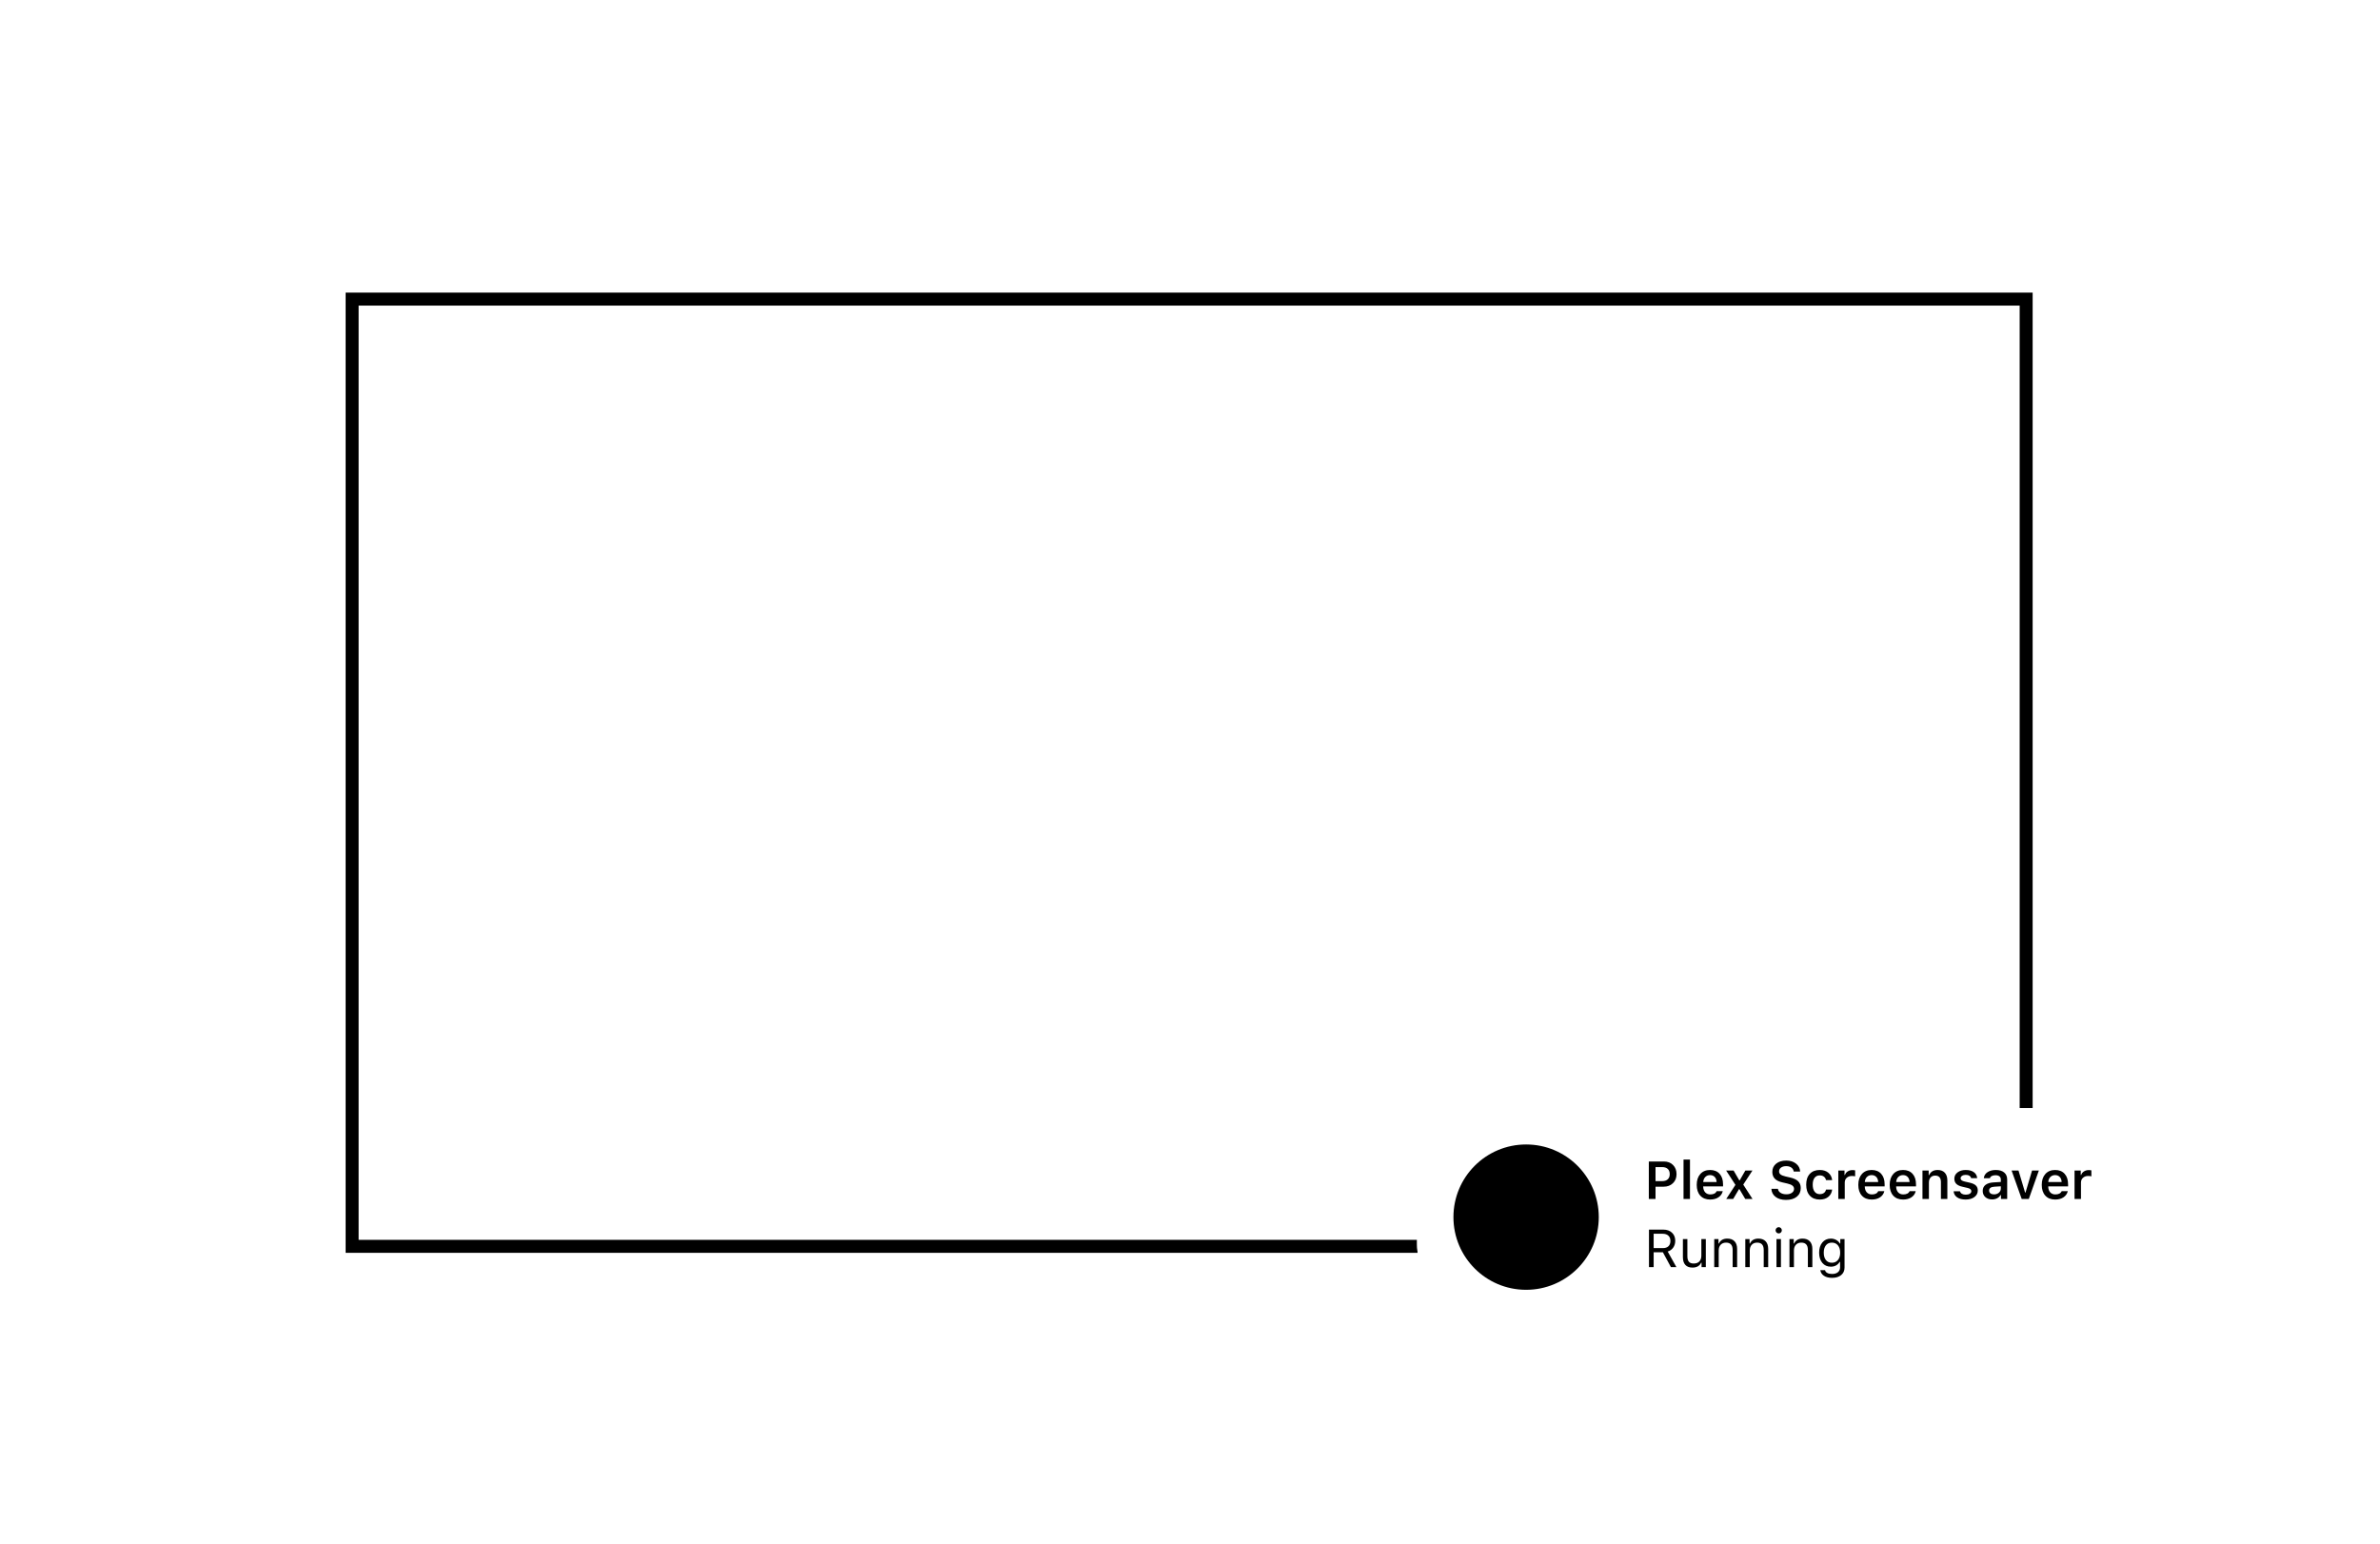<?xml version="1.0" encoding="UTF-8"?> <svg xmlns="http://www.w3.org/2000/svg" width="524" height="340" viewBox="0 0 524 340" fill="none"><rect x="77.526" y="65.859" width="368.569" height="208.57" stroke="#181818" style="stroke:#181818;stroke:color(display-p3 0.094 0.094 0.094);stroke-opacity:1;" stroke-width="2.857"></rect><g filter="url(#filter0_d_3252_1085)"><rect x="312" y="244" width="174" height="48" rx="18" fill="white" style="fill:white;fill-opacity:1;"></rect></g><rect x="312" y="244" width="174" height="48" rx="18" fill="white" style="fill:white;fill-opacity:1;"></rect><path d="M320 268C320 259.163 327.163 252 336 252C344.837 252 352 259.163 352 268C352 276.837 344.837 284 336 284C327.163 284 320 276.837 320 268Z" fill="black" style="fill:black;fill-opacity:1;"></path><path d="M336.935 268.022L331 259H337.108L343 268.022L337.108 277H331L336.935 268.022Z" fill="#EBAF00" style="fill:#EBAF00;fill:color(display-p3 0.922 0.686 0);fill-opacity:1;"></path><path d="M363.018 255.747H366.347C367.17 255.747 367.838 256.004 368.349 256.519C368.863 257.034 369.121 257.707 369.121 258.538C369.121 259.354 368.856 260.017 368.326 260.528C367.8 261.039 367.119 261.295 366.284 261.295H364.494V264H363.018V255.747ZM364.494 256.982V260.071H365.952C366.482 260.071 366.892 259.937 367.182 259.67C367.475 259.403 367.622 259.026 367.622 258.538C367.622 258.035 367.477 257.649 367.188 257.383C366.902 257.116 366.492 256.982 365.958 256.982H364.494ZM370.659 264V255.324H372.078V264H370.659ZM376.499 258.744C376.076 258.744 375.727 258.883 375.452 259.161C375.178 259.44 375.025 259.808 374.995 260.265H377.94C377.925 259.8 377.788 259.43 377.528 259.156C377.269 258.881 376.926 258.744 376.499 258.744ZM377.952 262.278H379.296C379.162 262.85 378.848 263.302 378.352 263.634C377.86 263.962 377.248 264.126 376.516 264.126C375.597 264.126 374.875 263.84 374.348 263.268C373.826 262.692 373.565 261.901 373.565 260.894C373.565 259.888 373.828 259.091 374.354 258.504C374.88 257.913 375.597 257.617 376.505 257.617C377.397 257.617 378.095 257.897 378.598 258.458C379.105 259.015 379.359 259.787 379.359 260.774V261.232H374.989V261.306C375.008 261.829 375.157 262.242 375.435 262.547C375.717 262.848 376.091 262.999 376.556 262.999C377.273 262.999 377.738 262.759 377.952 262.278ZM382.968 261.844H382.87L381.589 264H380.062L382.087 260.894L380.045 257.743H381.686L382.933 259.893H383.031L384.266 257.743H385.827L383.808 260.837L385.85 264H384.249L382.968 261.844ZM390.003 261.758H391.444C391.49 262.128 391.682 262.423 392.022 262.644C392.361 262.862 392.792 262.97 393.314 262.97C393.802 262.97 394.203 262.86 394.515 262.639C394.832 262.414 394.99 262.128 394.99 261.781C394.99 261.483 394.87 261.241 394.63 261.054C394.393 260.868 394.01 260.713 393.48 260.591L392.411 260.345C391.663 260.177 391.108 259.905 390.746 259.527C390.388 259.146 390.209 258.648 390.209 258.035C390.209 257.283 390.489 256.681 391.049 256.227C391.614 255.77 392.357 255.541 393.28 255.541C394.145 255.541 394.862 255.766 395.43 256.216C395.999 256.666 396.3 257.245 396.334 257.955H394.921C394.872 257.592 394.698 257.304 394.401 257.091C394.103 256.877 393.728 256.771 393.274 256.771C392.798 256.771 392.414 256.877 392.125 257.091C391.839 257.301 391.696 257.581 391.696 257.932C391.696 258.21 391.808 258.437 392.033 258.612C392.258 258.784 392.626 258.929 393.137 259.047L394.086 259.264C394.921 259.451 395.526 259.729 395.899 260.099C396.277 260.469 396.466 260.969 396.466 261.598C396.466 262.402 396.174 263.039 395.591 263.508C395.011 263.973 394.222 264.206 393.223 264.206C392.277 264.206 391.513 263.985 390.929 263.542C390.35 263.1 390.041 262.505 390.003 261.758ZM403.38 259.848H402.031C401.962 259.531 401.81 259.28 401.573 259.093C401.337 258.902 401.03 258.807 400.652 258.807C400.164 258.807 399.783 258.986 399.508 259.344C399.238 259.703 399.102 260.206 399.102 260.854C399.102 261.51 399.24 262.021 399.514 262.387C399.789 262.753 400.168 262.936 400.652 262.936C401.022 262.936 401.325 262.85 401.562 262.679C401.802 262.507 401.958 262.259 402.031 261.935H403.38C403.3 262.603 403.02 263.134 402.54 263.531C402.063 263.928 401.436 264.126 400.658 264.126C399.716 264.126 398.982 263.838 398.456 263.262C397.93 262.686 397.667 261.884 397.667 260.854C397.667 259.836 397.93 259.043 398.456 258.475C398.982 257.903 399.714 257.617 400.652 257.617C401.438 257.617 402.069 257.821 402.545 258.229C403.026 258.633 403.304 259.173 403.38 259.848ZM404.736 264V257.743H406.103V258.715H406.2C406.288 258.403 406.484 258.145 406.789 257.943C407.098 257.741 407.453 257.64 407.853 257.64C408.109 257.64 408.305 257.661 408.442 257.703V259.018C408.297 258.965 408.055 258.938 407.716 258.938C407.254 258.938 406.879 259.072 406.589 259.339C406.299 259.602 406.154 259.951 406.154 260.385V264H404.736ZM412.074 258.744C411.651 258.744 411.302 258.883 411.027 259.161C410.753 259.44 410.6 259.808 410.57 260.265H413.515C413.5 259.8 413.363 259.43 413.104 259.156C412.844 258.881 412.501 258.744 412.074 258.744ZM413.527 262.278H414.871C414.737 262.85 414.423 263.302 413.927 263.634C413.435 263.962 412.823 264.126 412.091 264.126C411.172 264.126 410.45 263.84 409.924 263.268C409.401 262.692 409.14 261.901 409.14 260.894C409.14 259.888 409.403 259.091 409.929 258.504C410.456 257.913 411.172 257.617 412.08 257.617C412.972 257.617 413.67 257.897 414.173 258.458C414.68 259.015 414.934 259.787 414.934 260.774V261.232H410.564V261.306C410.583 261.829 410.732 262.242 411.01 262.547C411.292 262.848 411.666 262.999 412.131 262.999C412.848 262.999 413.313 262.759 413.527 262.278ZM418.983 258.744C418.56 258.744 418.211 258.883 417.937 259.161C417.662 259.44 417.51 259.808 417.479 260.265H420.425C420.409 259.8 420.272 259.43 420.013 259.156C419.753 258.881 419.41 258.744 418.983 258.744ZM420.436 262.278H421.78C421.647 262.85 421.332 263.302 420.836 263.634C420.344 263.962 419.733 264.126 419 264.126C418.081 264.126 417.359 263.84 416.833 263.268C416.31 262.692 416.049 261.901 416.049 260.894C416.049 259.888 416.312 259.091 416.838 258.504C417.365 257.913 418.081 257.617 418.989 257.617C419.881 257.617 420.579 257.897 421.082 258.458C421.589 259.015 421.843 259.787 421.843 260.774V261.232H417.473V261.306C417.492 261.829 417.641 262.242 417.919 262.547C418.202 262.848 418.575 262.999 419.04 262.999C419.757 262.999 420.222 262.759 420.436 262.278ZM423.267 264V257.743H424.634V258.744H424.731C424.884 258.385 425.116 258.109 425.429 257.914C425.746 257.716 426.133 257.617 426.59 257.617C427.284 257.617 427.816 257.819 428.186 258.223C428.56 258.627 428.746 259.203 428.746 259.951V264H427.328V260.288C427.328 259.331 426.907 258.852 426.064 258.852C425.641 258.852 425.305 258.988 425.057 259.259C424.81 259.529 424.686 259.895 424.686 260.357V264H423.267ZM430.285 259.533C430.285 258.969 430.518 258.509 430.983 258.155C431.448 257.796 432.05 257.617 432.79 257.617C433.534 257.617 434.127 257.775 434.569 258.092C435.015 258.404 435.263 258.845 435.312 259.413H433.98C433.926 259.188 433.797 259.013 433.591 258.887C433.389 258.757 433.124 258.692 432.796 258.692C432.468 258.692 432.197 258.763 431.984 258.904C431.77 259.045 431.663 259.228 431.663 259.453C431.663 259.628 431.738 259.773 431.886 259.888C432.039 260.002 432.273 260.095 432.59 260.168L433.694 260.42C434.296 260.557 434.739 260.761 435.021 261.032C435.303 261.302 435.444 261.666 435.444 262.124C435.444 262.723 435.196 263.207 434.7 263.577C434.205 263.943 433.564 264.126 432.779 264.126C431.997 264.126 431.372 263.966 430.903 263.645C430.437 263.325 430.178 262.881 430.125 262.313H431.526C431.595 262.549 431.738 262.732 431.955 262.862C432.176 262.988 432.462 263.051 432.813 263.051C433.171 263.051 433.463 262.98 433.688 262.839C433.913 262.694 434.026 262.505 434.026 262.273C434.026 261.926 433.738 261.689 433.162 261.563L432.052 261.306C431.45 261.169 431.004 260.957 430.714 260.671C430.428 260.381 430.285 260.002 430.285 259.533ZM439.019 262.988C439.446 262.988 439.802 262.866 440.088 262.622C440.374 262.374 440.517 262.069 440.517 261.706V261.209L439.104 261.3C438.327 261.35 437.938 261.632 437.938 262.147C437.938 262.406 438.037 262.612 438.235 262.765C438.437 262.913 438.698 262.988 439.019 262.988ZM438.601 264.103C437.991 264.103 437.493 263.931 437.108 263.588C436.723 263.245 436.531 262.791 436.531 262.227C436.531 261.663 436.735 261.22 437.143 260.9C437.554 260.58 438.142 260.397 438.904 260.351L440.517 260.254V259.728C440.517 259.419 440.416 259.182 440.214 259.018C440.012 258.854 439.72 258.772 439.339 258.772C439.011 258.772 438.74 258.83 438.527 258.944C438.313 259.055 438.174 259.215 438.109 259.424H436.771C436.828 258.872 437.095 258.433 437.572 258.109C438.052 257.781 438.664 257.617 439.408 257.617C440.208 257.617 440.826 257.802 441.261 258.172C441.699 258.542 441.918 259.06 441.918 259.728V264H440.551V263.142H440.454C440.279 263.443 440.027 263.68 439.699 263.851C439.375 264.019 439.009 264.103 438.601 264.103ZM442.891 257.743H444.412L445.859 262.582H445.956L447.392 257.743H448.89L446.677 264H445.116L442.891 257.743ZM452.465 258.744C452.042 258.744 451.693 258.883 451.418 259.161C451.144 259.44 450.991 259.808 450.961 260.265H453.906C453.891 259.8 453.754 259.43 453.495 259.156C453.235 258.881 452.892 258.744 452.465 258.744ZM453.918 262.278H455.262C455.129 262.85 454.814 263.302 454.318 263.634C453.826 263.962 453.214 264.126 452.482 264.126C451.563 264.126 450.841 263.84 450.315 263.268C449.792 262.692 449.531 261.901 449.531 260.894C449.531 259.888 449.794 259.091 450.32 258.504C450.847 257.913 451.563 257.617 452.471 257.617C453.363 257.617 454.061 257.897 454.564 258.458C455.071 259.015 455.325 259.787 455.325 260.774V261.232H450.955V261.306C450.974 261.829 451.123 262.242 451.401 262.547C451.683 262.848 452.057 262.999 452.522 262.999C453.239 262.999 453.704 262.759 453.918 262.278ZM456.749 264V257.743H458.116V258.715H458.213C458.301 258.403 458.497 258.145 458.802 257.943C459.111 257.741 459.466 257.64 459.866 257.64C460.122 257.64 460.318 257.661 460.455 257.703V259.018C460.31 258.965 460.068 258.938 459.729 258.938C459.268 258.938 458.892 259.072 458.602 259.339C458.312 259.602 458.167 259.951 458.167 260.385V264H456.749Z" fill="black" style="fill:black;fill-opacity:1;"></path><path d="M364.082 271.662V274.819H366.112C366.642 274.819 367.05 274.684 367.336 274.413C367.626 274.138 367.771 273.748 367.771 273.24C367.771 272.745 367.62 272.358 367.319 272.079C367.018 271.801 366.6 271.662 366.067 271.662H364.082ZM364.082 275.734V279H363.052V270.747H366.204C367.001 270.747 367.638 270.972 368.114 271.422C368.595 271.868 368.835 272.463 368.835 273.206C368.835 273.782 368.688 274.28 368.394 274.699C368.101 275.118 367.695 275.41 367.176 275.574L369.086 279H367.88L366.112 275.734H364.082ZM375.567 272.834V279H374.629V278.033H374.537C374.381 278.38 374.141 278.647 373.816 278.834C373.492 279.017 373.096 279.109 372.627 279.109C371.94 279.109 371.418 278.912 371.06 278.52C370.701 278.127 370.522 277.563 370.522 276.827V272.834H371.506V276.586C371.506 277.147 371.616 277.559 371.838 277.822C372.059 278.081 372.413 278.211 372.901 278.211C373.439 278.211 373.853 278.06 374.142 277.759C374.436 277.454 374.583 277.029 374.583 276.483V272.834H375.567ZM377.42 279V272.834H378.358V273.807H378.449C378.777 273.086 379.395 272.726 380.302 272.726C380.993 272.726 381.524 272.924 381.898 273.321C382.272 273.713 382.459 274.276 382.459 275.008V279H381.475V275.248C381.475 274.695 381.355 274.285 381.115 274.018C380.878 273.748 380.514 273.612 380.022 273.612C379.526 273.612 379.132 273.769 378.838 274.081C378.548 274.39 378.403 274.813 378.403 275.351V279H377.42ZM384.26 279V272.834H385.198V273.807H385.29C385.618 273.086 386.235 272.726 387.143 272.726C387.833 272.726 388.365 272.924 388.739 273.321C389.112 273.713 389.299 274.276 389.299 275.008V279H388.315V275.248C388.315 274.695 388.195 274.285 387.955 274.018C387.719 273.748 387.354 273.612 386.863 273.612C386.367 273.612 385.972 273.769 385.679 274.081C385.389 274.39 385.244 274.813 385.244 275.351V279H384.26ZM391.124 279V272.834H392.107V279H391.124ZM392.102 271.382C391.968 271.515 391.806 271.582 391.616 271.582C391.425 271.582 391.263 271.515 391.129 271.382C390.996 271.244 390.929 271.082 390.929 270.895C390.929 270.709 390.996 270.549 391.129 270.415C391.263 270.278 391.425 270.209 391.616 270.209C391.806 270.209 391.968 270.278 392.102 270.415C392.235 270.549 392.302 270.709 392.302 270.895C392.302 271.082 392.235 271.244 392.102 271.382ZM393.983 279V272.834H394.921V273.807H395.013C395.341 273.086 395.959 272.726 396.866 272.726C397.556 272.726 398.088 272.924 398.462 273.321C398.835 273.713 399.022 274.276 399.022 275.008V279H398.038V275.248C398.038 274.695 397.918 274.285 397.678 274.018C397.442 273.748 397.078 273.612 396.586 273.612C396.09 273.612 395.695 273.769 395.402 274.081C395.112 274.39 394.967 274.813 394.967 275.351V279H393.983ZM404.656 277.439C404.984 277.038 405.148 276.501 405.148 275.826C405.148 275.151 404.984 274.613 404.656 274.213C404.328 273.812 403.882 273.612 403.318 273.612C402.753 273.612 402.315 273.811 402.002 274.207C401.689 274.604 401.533 275.143 401.533 275.826C401.533 276.508 401.689 277.048 402.002 277.444C402.315 277.841 402.753 278.039 403.318 278.039C403.886 278.039 404.332 277.839 404.656 277.439ZM403.363 281.368C402.627 281.368 402.031 281.215 401.573 280.91C401.119 280.605 400.854 280.195 400.778 279.681H401.819C401.872 279.936 402.035 280.138 402.305 280.287C402.576 280.436 402.929 280.51 403.363 280.51C403.916 280.51 404.347 280.38 404.656 280.121C404.969 279.866 405.125 279.511 405.125 279.057V277.845H405.033C404.839 278.184 404.574 278.447 404.238 278.634C403.903 278.817 403.523 278.908 403.1 278.908C402.307 278.908 401.678 278.628 401.213 278.068C400.748 277.503 400.515 276.756 400.515 275.826C400.515 274.895 400.75 274.146 401.219 273.578C401.688 273.01 402.315 272.726 403.1 272.726C403.531 272.726 403.924 272.825 404.278 273.023C404.633 273.218 404.9 273.481 405.079 273.812H405.171V272.834H406.109V279.109C406.109 279.799 405.861 280.348 405.365 280.756C404.869 281.164 404.202 281.368 403.363 281.368Z" fill="#818185" style="fill:#818185;fill:color(display-p3 0.506 0.506 0.522);fill-opacity:1;"></path><defs><filter id="filter0_d_3252_1085" x="292" y="224" width="214" height="88" filterUnits="userSpaceOnUse" color-interpolation-filters="sRGB"><feFlood flood-opacity="0" result="BackgroundImageFix"></feFlood><feColorMatrix in="SourceAlpha" type="matrix" values="0 0 0 0 0 0 0 0 0 0 0 0 0 0 0 0 0 0 127 0" result="hardAlpha"></feColorMatrix><feOffset></feOffset><feGaussianBlur stdDeviation="10"></feGaussianBlur><feComposite in2="hardAlpha" operator="out"></feComposite><feColorMatrix type="matrix" values="0 0 0 0 0 0 0 0 0 0 0 0 0 0 0 0 0 0 0.05 0"></feColorMatrix><feBlend mode="normal" in2="BackgroundImageFix" result="effect1_dropShadow_3252_1085"></feBlend><feBlend mode="normal" in="SourceGraphic" in2="effect1_dropShadow_3252_1085" result="shape"></feBlend></filter></defs></svg> 